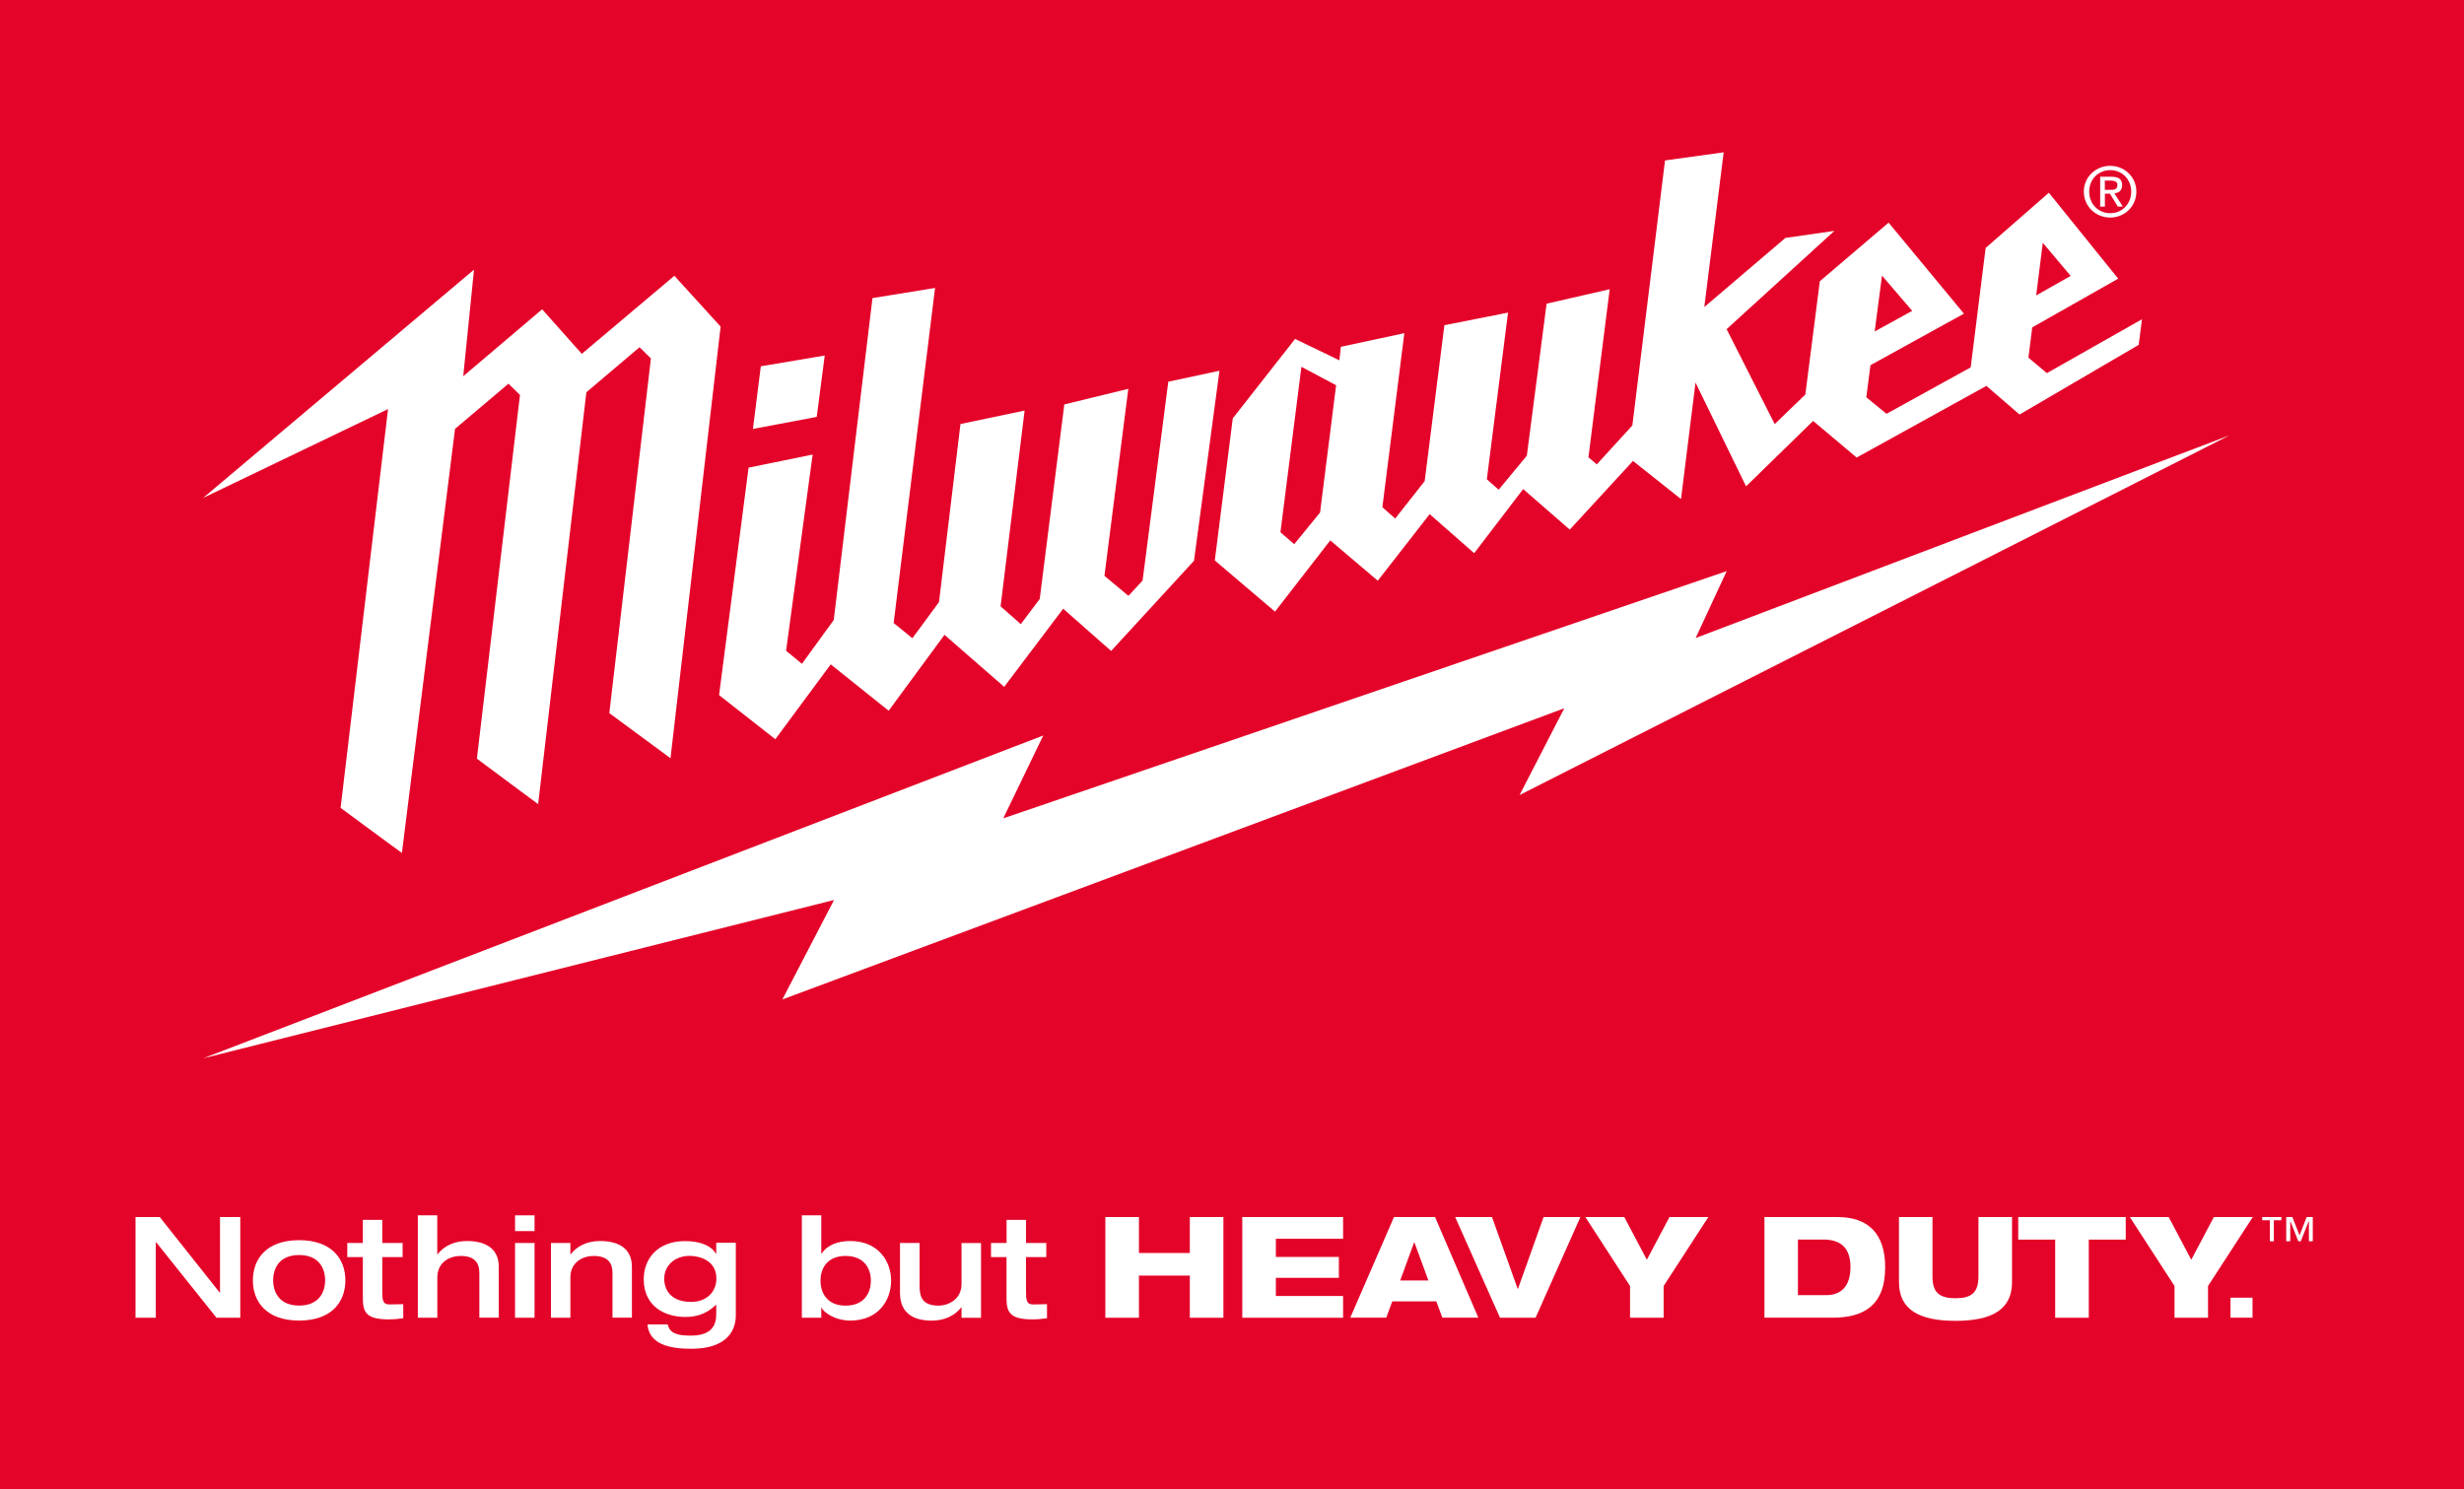 <?xml version="1.0" encoding="utf-8"?>
<!-- Generator: Adobe Illustrator 26.5.0, SVG Export Plug-In . SVG Version: 6.00 Build 0)  -->
<svg version="1.1" id="Calque_1" xmlns="http://www.w3.org/2000/svg" xmlns:xlink="http://www.w3.org/1999/xlink" x="0px" y="0px"
	 viewBox="0 0 350 211.58" style="enable-background:new 0 0 350 211.58;" xml:space="preserve">
<style type="text/css">
	.st0{fill:#E40429;}
	.st1{fill:#FFFFFF;}
</style>
<rect class="st0" width="350" height="211.58"/>
<g>
	<polygon class="st1" points="316.69,61.85 240.86,90.64 245.27,81.14 142.51,116.26 148.19,104.49 28.87,150.35 118.47,127.86 
		111.13,141.99 222.2,100.62 215.85,112.95 	"/>
	<path class="st1" d="M296,27.22c0-2.1,1.72-3.66,3.75-3.66c2,0,3.71,1.56,3.71,3.66c0,2.14-1.71,3.69-3.71,3.69
		C297.72,30.91,296,29.35,296,27.22 M299.76,30.29c1.66,0,2.97-1.3,2.97-3.07c0-1.74-1.3-3.05-2.97-3.05c-1.7,0-3,1.31-3,3.05
		C296.76,28.99,298.06,30.29,299.76,30.29 M298.98,29.35h-0.66v-4.24h1.62c1.01,0,1.5,0.36,1.5,1.2c0,0.76-0.47,1.09-1.1,1.16
		l1.2,1.88h-0.71l-1.13-1.84h-0.71V29.35z M299.74,26.97c0.54,0,1.03-0.03,1.03-0.69c0-0.52-0.48-0.62-0.92-0.62h-0.87v1.31H299.74z
		"/>
	<path class="st1" d="M95.79,39.18L82.64,50.27c0,0-5.22-5.88-5.63-6.33c-0.46,0.39-11.21,9.51-11.21,9.51l1.53-15.14L28.85,70.74
		l26.27-12.62l-6.74,56.65c0,0,8.04,5.95,8.71,6.4c0.68-5.4,7.17-57.3,7.53-60.12l0.01-0.12l7.6-6.42l1.63,1.6l-6.12,51.67
		c0,0,8.18,6.1,8.7,6.46c0.06-0.5,5.54-47.34,6.85-58.51l7.55-6.4l1.62,1.59l-5.91,50.39l8.69,6.41l7.12-61.32L95.79,39.18z"/>
	<path class="st1" d="M290.75,53.01l-2.62-2.2l0.54-4.3l12.21-6.92l-9.85-12.21l-8.98,7.85l-2.12,16.96l-11.96,6.6l-2.87-2.35
		l0.59-4.56l13.28-7.32l-10.7-12.93l-9.77,8.32l-2.06,16.1l-4.35,4.2l-6.83-13.49l15.31-13.96l-6.96,1l-11.52,9.82l2.75-21.98
		l-8.33,1.15l-4.64,37.65l-5.05,5.53l-1.19-1l3.02-23.88l-8.96,2.05l-2.81,21.6l-4,4.83l-1.68-1.48l3.01-23.68l-9.04,1.79
		l-2.8,22.15l-4.19,5.32l-1.82-1.61l3.12-24.73l-9.02,1.94l-0.2,1.92l-6.3-3.04l-8.85,11.29l-2.55,20.18l8.55,7.27l7.85-10.12
		l6.75,5.73l7.37-9.46l6.32,5.55l6.96-9.11l6.62,5.76l8.98-9.76l6.82,5.42l2.06-16.55l7.18,14.74l9.53-9.29l6.18,5.2l18.43-10.18
		l4.71,4.07l16.92-9.9l0.47-3.64L290.75,53.01z M290.17,34.49l3.96,4.71l-4.9,2.77L290.17,34.49z M267.33,39.16l4.29,5l-5.33,2.93
		L267.33,39.16z M187.51,72.81l-3.67,4.5l-1.96-1.69l2.98-23.51l4.93,2.62L187.51,72.81z M165.95,54.23l-3.65,28.25l-2.01,2.17
		l-3.41-2.84l3.39-26.57l-9.09,2.22l-3.49,27.63L145,88.67l-2.87-2.53l3.41-27.81l-9.11,1.91l-3.05,25.3l-3.78,5.13l-2.66-2.16
		l5.88-47.6l-8.89,1.44l-5.5,45.73l-4.52,6.23l-2.25-1.86l3.77-27.87l-9.1,1.86l-4.19,32.31l7.99,6.27l7.87-10.63l8.23,6.58
		l7.93-10.78l8.48,7.39l8.38-11.1l6.81,6l11.77-12.81l3.62-27L165.95,54.23z M117.15,50.51l-9.08,1.53l-1.12,8.9l9.06-1.71
		L117.15,50.51z"/>
</g>
<g>
	<polygon class="st1" points="19.25,172.9 22.69,172.9 31.21,183.64 31.25,183.64 31.25,172.9 34.13,172.9 34.13,187.21 
		30.75,187.21 22.17,176.47 22.13,176.47 22.13,187.21 19.25,187.21 	"/>
	<path class="st1" d="M42.49,176.19c4.75,0,6.57,2.79,6.57,5.71c0,2.93-1.82,5.71-6.57,5.71s-6.57-2.78-6.57-5.71
		C35.92,178.97,37.74,176.19,42.49,176.19 M42.49,185.48c2.68,0,3.69-1.74,3.69-3.59c0-1.84-1-3.59-3.69-3.59
		c-2.68,0-3.69,1.74-3.69,3.59C38.81,183.74,39.81,185.48,42.49,185.48"/>
	<path class="st1" d="M51.54,178.59h-2.21v-2h2.21v-3.29h2.76v3.29h2.89v2H54.3v4.85c0,1.22,0.06,1.88,1,1.88
		c0.68,0,1.32-0.02,1.98-0.04v2c-0.74,0.1-1.28,0.16-2.12,0.16c-3.36,0-3.62-1.2-3.62-3.21V178.59z"/>
	<path class="st1" d="M59.34,172.66h2.77v5.53h0.04c0.9-1.14,2.3-1.88,4.19-1.88c2.29,0,4.51,0.82,4.51,3.68v7.21h-2.76v-6.33
		c0-1.14-0.38-2.44-2.66-2.44c-1.44,0-3.31,0.8-3.31,3.07v5.71h-2.77V172.66z"/>
	<path class="st1" d="M73.16,172.66h2.77v2.24h-2.77V172.66z M73.16,176.59h2.77v10.62h-2.77V176.59z"/>
	<path class="st1" d="M78.26,176.59h2.76v1.6h0.04c0.9-1.14,2.3-1.88,4.19-1.88c2.29,0,4.51,0.82,4.51,3.68v7.21h-2.76v-6.33
		c0-1.14-0.39-2.44-2.67-2.44c-1.44,0-3.31,0.8-3.31,3.07v5.71h-2.76V176.59z"/>
	<path class="st1" d="M104.52,176.55v10.3c0,2.52-1.63,4.77-6.32,4.77c-3.28,0-5.99-0.72-6.23-3.46h2.88
		c0.28,1.36,1.59,1.59,3.26,1.59c3.17,0,3.63-1.68,3.63-3.07v-1.28h-0.06c-1.33,1.26-2.71,1.7-4.33,1.7c-2.8,0-5.91-1.42-5.91-5.37
		c0-2.73,1.8-5.41,5.89-5.41c2.14,0,3.73,0.68,4.37,1.8h0.04v-1.56H104.52z M98.19,184.96c2.1,0,3.57-1.36,3.57-3.33
		c0-2.55-2.38-3.21-3.81-3.21c-2.06,0-3.6,1.34-3.6,3.25C94.35,183.24,95.29,184.96,98.19,184.96"/>
	<path class="st1" d="M113.9,172.66h2.76v5.45h0.04c0.82-1.28,2.4-1.8,4.07-1.8c4.05,0,5.81,2.94,5.81,5.63
		c0,2.73-1.76,5.67-5.81,5.67c-2.2,0-3.86-1.22-4.07-1.86h-0.04v1.46h-2.76V172.66z M116.55,181.94c0,1.8,0.98,3.55,3.56,3.55
		c2.6,0,3.59-1.74,3.59-3.55c0-1.76-0.98-3.51-3.59-3.51C117.53,178.43,116.55,180.17,116.55,181.94"/>
	<path class="st1" d="M127.86,176.59h2.76v6.05c0,1.62,0.38,2.85,2.74,2.85c1.22,0,3.22-0.8,3.22-3.06v-5.83h2.77v10.62h-2.77v-1.48
		h-0.04c-0.9,1.14-2.31,1.88-4.19,1.88c-2.28,0-4.51-0.82-4.51-3.93V176.59z"/>
	<path class="st1" d="M142.98,178.59h-2.21v-2h2.21v-3.29h2.76v3.29h2.88v2h-2.88v4.85c0,1.22,0.06,1.88,1,1.88
		c0.68,0,1.33-0.02,1.98-0.04v2c-0.74,0.1-1.28,0.16-2.12,0.16c-3.37,0-3.63-1.2-3.63-3.21V178.59z"/>
	<polygon class="st1" points="169.01,181.22 161.78,181.22 161.78,187.21 157.01,187.21 157.01,172.9 161.78,172.9 161.78,178.01 
		169.01,178.01 169.01,172.9 173.78,172.9 173.78,187.21 169.01,187.21 	"/>
	<polygon class="st1" points="176.46,172.9 190.78,172.9 190.78,175.99 181.23,175.99 181.23,178.57 190.18,178.57 190.18,181.54 
		181.23,181.54 181.23,184.12 190.78,184.12 190.78,187.21 176.46,187.21 	"/>
	<path class="st1" d="M198.01,172.9h5.83l6.15,14.3h-5.11l-0.86-2.32h-6.25l-0.86,2.32h-5.11L198.01,172.9z M200.91,176.51h-0.04
		l-1.98,5.41h4.01L200.91,176.51z"/>
	<polygon class="st1" points="206.7,172.9 211.93,172.9 215.58,183.1 215.62,183.1 219.26,172.9 224.49,172.9 218.12,187.21 
		213.07,187.21 	"/>
	<polygon class="st1" points="231.54,182.7 225.19,172.9 230.72,172.9 233.93,178.97 237.14,172.9 242.67,172.9 236.31,182.7 
		236.31,187.21 231.54,187.21 	"/>
	<path class="st1" d="M250.63,172.9h10.34c4.43,0,6.81,2.38,6.81,7.15c0,5.63-3.33,7.15-7.43,7.15h-9.72V172.9z M255.4,184h3.98
		c2.73,0,3.47-2,3.47-3.97c0-2.67-1.3-3.93-3.85-3.93h-3.61V184z"/>
	<path class="st1" d="M269.73,172.9h4.77v8.48c0,2.32,1.08,3.06,3.27,3.06c2.18,0,3.26-0.74,3.26-3.06v-8.48h4.77v9.26
		c0,3.95-2.96,5.49-8.03,5.49c-5.07,0-8.03-1.54-8.03-5.49V172.9z"/>
	<polygon class="st1" points="286.68,172.9 301.95,172.9 301.95,176.11 296.7,176.11 296.7,187.21 291.93,187.21 291.93,176.11 
		286.68,176.11 	"/>
	<polygon class="st1" points="308.88,182.7 302.53,172.9 308.05,172.9 311.26,178.97 314.47,172.9 320,172.9 313.64,182.7 
		313.64,187.21 308.88,187.21 	"/>
	<rect x="316.83" y="184.36" class="st1" width="3.13" height="2.84"/>
	<path class="st1" d="M324.06,173.36h-1.07v2.98h-0.57v-2.98h-1.08v-0.46h2.72V173.36z M328.54,176.34h-0.57v-2.87h-0.02l-1.13,2.87
		h-0.36l-1.13-2.87h-0.01v2.87h-0.57v-3.44h0.87l1.02,2.61l1.01-2.61h0.87V176.34z"/>
</g>
</svg>
